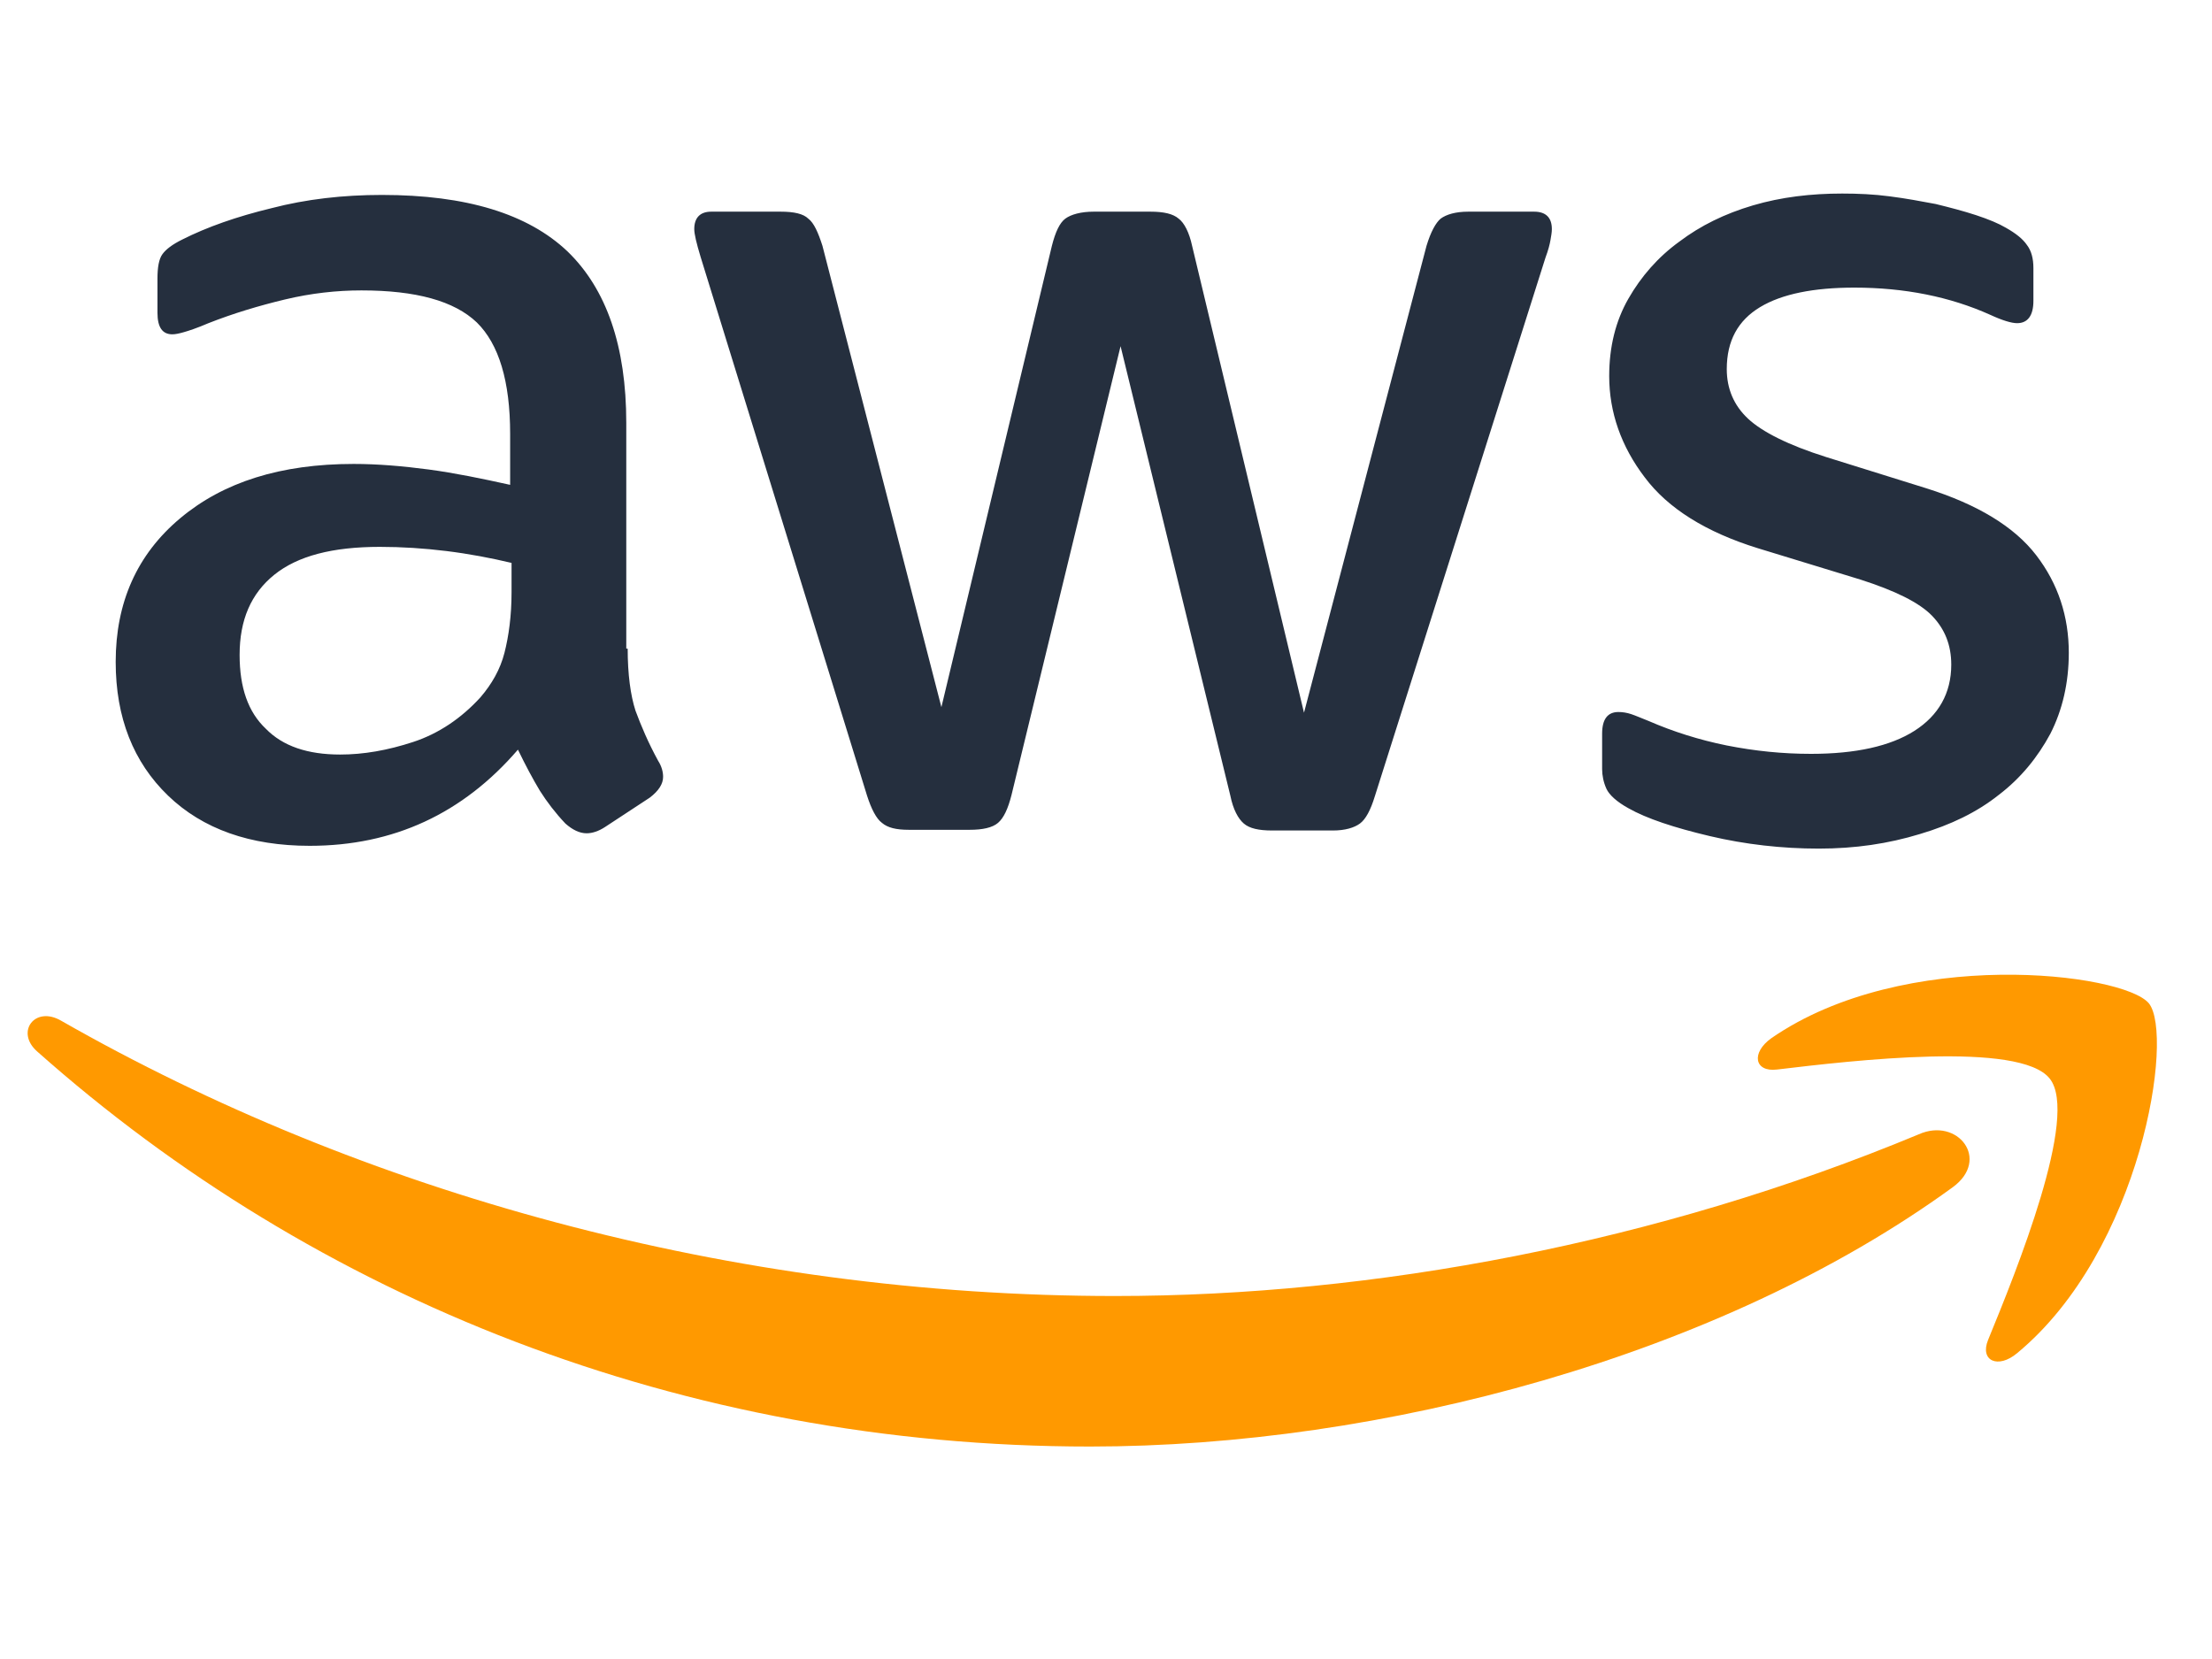 <svg width="80" height="60" viewBox="0 0 80 60" fill="none" xmlns="http://www.w3.org/2000/svg">
<rect width="80" height="60" fill="white"/>
<path d="M22.701 23.458C22.701 24.39 22.804 25.146 22.983 25.701C23.188 26.255 23.444 26.86 23.803 27.516C23.931 27.717 23.982 27.919 23.982 28.095C23.982 28.347 23.828 28.599 23.495 28.851L21.882 29.91C21.651 30.061 21.421 30.137 21.216 30.137C20.96 30.137 20.704 30.011 20.448 29.784C20.089 29.406 19.782 29.003 19.526 28.599C19.269 28.171 19.013 27.692 18.732 27.112C16.734 29.431 14.224 30.59 11.202 30.59C9.05 30.59 7.334 29.985 6.079 28.776C4.824 27.566 4.184 25.953 4.184 23.937C4.184 21.794 4.952 20.055 6.515 18.745C8.077 17.434 10.152 16.779 12.79 16.779C13.66 16.779 14.557 16.855 15.504 16.98C16.452 17.107 17.425 17.308 18.45 17.535V15.695C18.45 13.78 18.04 12.444 17.246 11.663C16.427 10.881 15.043 10.503 13.071 10.503C12.175 10.503 11.253 10.604 10.305 10.831C9.358 11.058 8.436 11.335 7.539 11.688C7.129 11.864 6.822 11.965 6.643 12.015C6.463 12.066 6.335 12.091 6.233 12.091C5.874 12.091 5.695 11.839 5.695 11.31V10.075C5.695 9.672 5.746 9.369 5.874 9.193C6.002 9.016 6.233 8.84 6.592 8.663C7.488 8.21 8.564 7.832 9.819 7.529C11.074 7.202 12.405 7.05 13.814 7.05C16.862 7.05 19.09 7.731 20.524 9.092C21.933 10.453 22.65 12.52 22.65 15.292V23.458H22.701ZM12.303 27.289C13.148 27.289 14.019 27.137 14.941 26.835C15.863 26.533 16.683 25.978 17.374 25.222C17.784 24.743 18.091 24.214 18.245 23.609C18.399 23.004 18.501 22.273 18.501 21.416V20.358C17.758 20.181 16.964 20.03 16.145 19.929C15.325 19.828 14.531 19.778 13.737 19.778C12.021 19.778 10.766 20.106 9.921 20.786C9.076 21.467 8.666 22.424 8.666 23.685C8.666 24.869 8.973 25.751 9.614 26.356C10.228 26.986 11.125 27.289 12.303 27.289ZM32.869 30.011C32.408 30.011 32.101 29.935 31.896 29.759C31.691 29.607 31.512 29.255 31.358 28.776L25.339 9.294C25.186 8.789 25.109 8.462 25.109 8.285C25.109 7.882 25.314 7.655 25.724 7.655H28.233C28.72 7.655 29.053 7.731 29.232 7.907C29.437 8.059 29.591 8.411 29.745 8.89L34.047 25.575L38.043 8.89C38.171 8.386 38.325 8.059 38.529 7.907C38.734 7.756 39.093 7.655 39.554 7.655H41.603C42.09 7.655 42.422 7.731 42.627 7.907C42.832 8.059 43.011 8.411 43.114 8.89L47.161 25.776L51.592 8.89C51.745 8.386 51.924 8.059 52.104 7.907C52.309 7.756 52.642 7.655 53.103 7.655H55.484C55.894 7.655 56.125 7.857 56.125 8.285C56.125 8.411 56.099 8.537 56.074 8.689C56.048 8.84 55.997 9.041 55.894 9.319L49.722 28.801C49.568 29.305 49.389 29.633 49.184 29.784C48.979 29.935 48.646 30.036 48.211 30.036H46.008C45.522 30.036 45.188 29.96 44.984 29.784C44.779 29.607 44.599 29.28 44.497 28.776L40.527 12.52L36.583 28.75C36.455 29.255 36.301 29.582 36.096 29.759C35.892 29.935 35.533 30.011 35.072 30.011H32.869ZM65.78 30.691C64.449 30.691 63.117 30.54 61.836 30.238C60.556 29.935 59.557 29.607 58.891 29.229C58.481 29.003 58.199 28.75 58.097 28.524C57.994 28.297 57.943 28.045 57.943 27.818V26.533C57.943 26.003 58.148 25.751 58.532 25.751C58.686 25.751 58.84 25.776 58.993 25.827C59.147 25.877 59.377 25.978 59.634 26.079C60.504 26.457 61.452 26.759 62.451 26.961C63.475 27.163 64.474 27.264 65.499 27.264C67.112 27.264 68.367 26.986 69.238 26.432C70.109 25.877 70.57 25.071 70.57 24.038C70.57 23.332 70.339 22.752 69.878 22.273C69.417 21.794 68.546 21.366 67.291 20.963L63.578 19.828C61.708 19.249 60.325 18.392 59.48 17.258C58.635 16.149 58.199 14.914 58.199 13.603C58.199 12.545 58.43 11.612 58.891 10.806C59.352 9.999 59.967 9.294 60.735 8.739C61.503 8.159 62.374 7.731 63.398 7.428C64.423 7.126 65.499 7 66.626 7C67.189 7 67.778 7.025 68.342 7.101C68.931 7.176 69.469 7.277 70.006 7.378C70.519 7.504 71.005 7.63 71.466 7.781C71.927 7.933 72.286 8.084 72.542 8.235C72.9 8.437 73.157 8.638 73.31 8.865C73.464 9.067 73.541 9.344 73.541 9.697V10.881C73.541 11.411 73.336 11.688 72.952 11.688C72.747 11.688 72.414 11.587 71.978 11.385C70.519 10.73 68.879 10.402 67.061 10.402C65.601 10.402 64.449 10.629 63.655 11.108C62.861 11.587 62.451 12.318 62.451 13.351C62.451 14.057 62.707 14.662 63.219 15.141C63.731 15.62 64.679 16.098 66.037 16.527L69.673 17.661C71.517 18.241 72.849 19.047 73.643 20.081C74.437 21.114 74.821 22.299 74.821 23.609C74.821 24.693 74.591 25.676 74.156 26.533C73.695 27.39 73.08 28.146 72.286 28.75C71.492 29.381 70.544 29.834 69.443 30.162C68.29 30.515 67.087 30.691 65.78 30.691Z" fill="#252F3E"/>
<path fill-rule="evenodd" clip-rule="evenodd" d="M70.621 42.94C62.195 49.065 49.952 52.316 39.426 52.316C24.674 52.316 11.381 46.948 1.341 38.025C0.547 37.32 1.264 36.362 2.212 36.916C13.071 43.117 26.466 46.872 40.322 46.872C49.671 46.872 59.941 44.956 69.392 41.025C70.8 40.395 72.004 41.932 70.621 42.94Z" fill="#FF9900"/>
<path fill-rule="evenodd" clip-rule="evenodd" d="M74.13 39.008C73.054 37.648 67.01 38.353 64.269 38.681C63.45 38.782 63.322 38.076 64.064 37.547C68.879 34.22 76.793 35.178 77.716 36.286C78.638 37.421 77.459 45.209 72.952 48.939C72.26 49.519 71.594 49.216 71.902 48.46C72.926 45.965 75.206 40.344 74.13 39.008Z" fill="#FF9900"/>
</svg>
